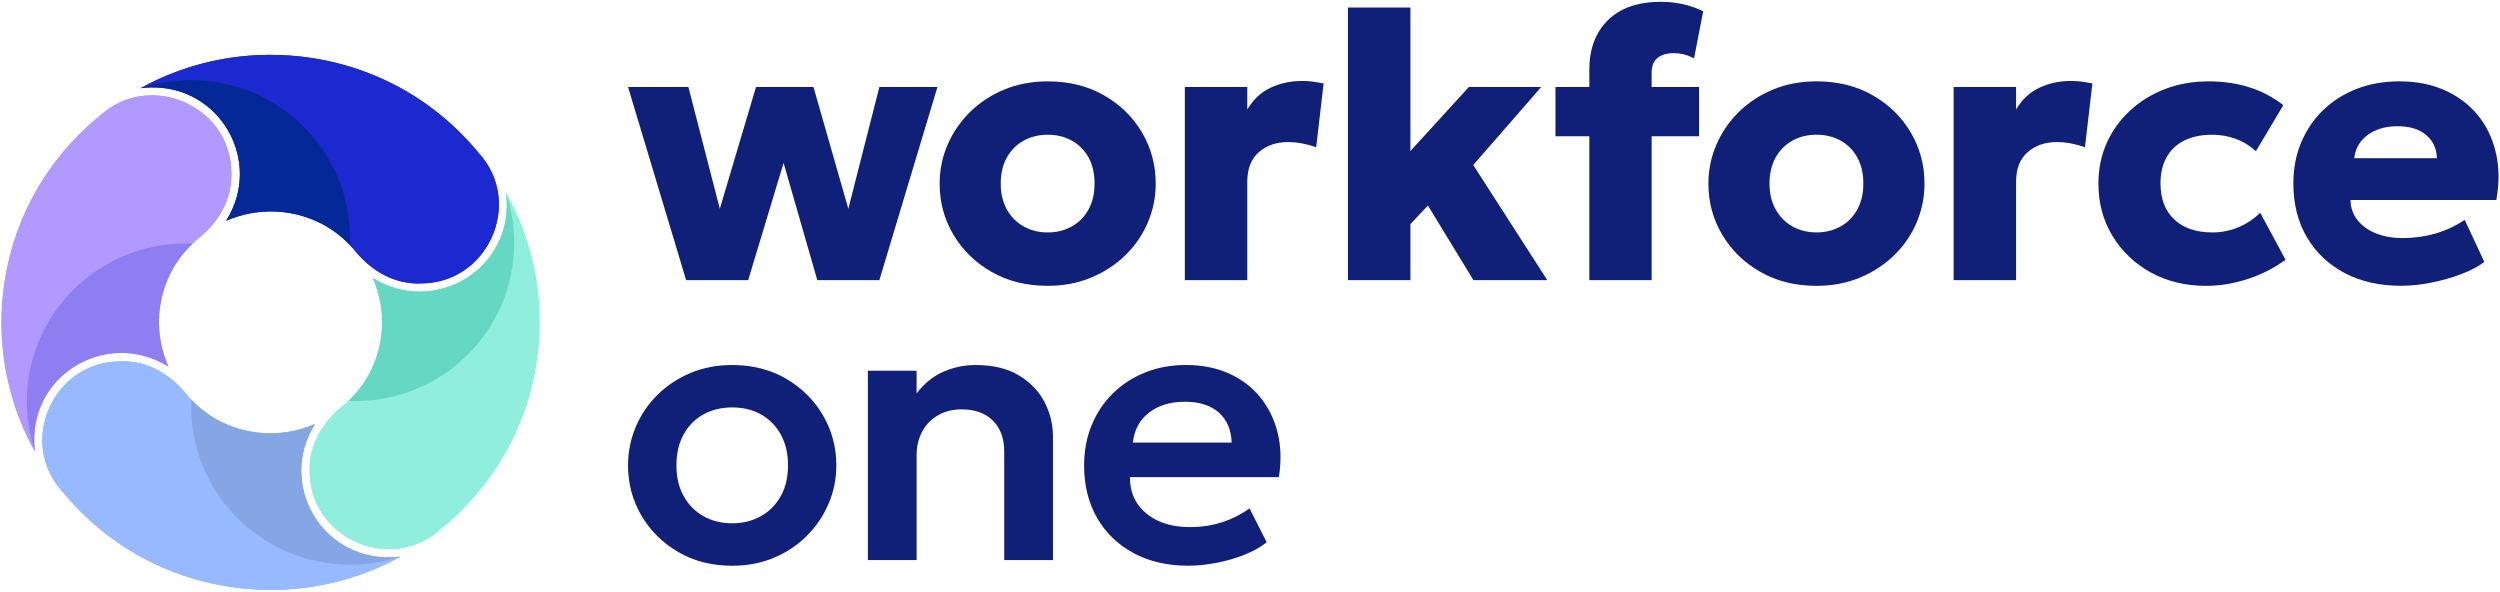 <svg width="169" height="40" viewBox="0 0 169 40" fill="none" xmlns="http://www.w3.org/2000/svg">
<g clip-path="url(#clip0_246_24023)">
<path d="M50.577 18.937L52.971 11.015L55.249 18.937H59.445L63.37 5.883H59.445L57.347 14.113L54.991 5.883H51.105L48.66 14.113L46.535 5.883H42.456L46.382 18.937H50.577Z" fill="#102079"/>
<path d="M67.031 18.381C68.129 19.008 69.395 19.322 70.828 19.322C71.9 19.322 72.882 19.133 73.775 18.759C74.668 18.384 75.439 17.876 76.092 17.237C76.743 16.596 77.245 15.861 77.598 15.03C77.949 14.198 78.126 13.326 78.126 12.412C78.126 11.158 77.818 10.007 77.2 8.956C76.582 7.907 75.724 7.068 74.626 6.441C73.528 5.814 72.262 5.5 70.829 5.5C69.757 5.5 68.775 5.686 67.882 6.057C66.989 6.428 66.218 6.936 65.565 7.581C64.913 8.225 64.409 8.963 64.053 9.795C63.697 10.627 63.519 11.5 63.519 12.412C63.519 13.667 63.83 14.818 64.453 15.868C65.075 16.917 65.934 17.756 67.034 18.384L67.031 18.381ZM68.06 10.651C68.333 10.161 68.712 9.781 69.193 9.512C69.673 9.242 70.219 9.109 70.828 9.109C71.437 9.109 71.981 9.242 72.463 9.512C72.943 9.781 73.319 10.161 73.588 10.651C73.859 11.142 73.993 11.729 73.993 12.411C73.993 13.093 73.856 13.67 73.583 14.165C73.308 14.66 72.93 15.041 72.45 15.31C71.969 15.579 71.428 15.713 70.828 15.713C70.227 15.713 69.686 15.579 69.206 15.31C68.725 15.041 68.345 14.66 68.067 14.165C67.788 13.67 67.649 13.086 67.649 12.411C67.649 11.736 67.786 11.142 68.061 10.651H68.06Z" fill="#102079"/>
<path d="M88.01 5.473C87.246 5.473 86.538 5.627 85.886 5.933C85.233 6.24 84.711 6.732 84.316 7.405V5.881H80.094V18.936H84.316V12.293C84.316 11.414 84.575 10.746 85.094 10.29C85.614 9.834 86.272 9.605 87.069 9.605C87.395 9.605 87.722 9.637 88.047 9.701C88.373 9.765 88.683 9.848 88.974 9.952L89.476 5.638C89.253 5.595 89.026 5.558 88.794 5.523C88.563 5.489 88.301 5.471 88.008 5.471L88.01 5.473Z" fill="#102079"/>
<path d="M104.185 5.883H99.294L95.343 10.209V0.507H91.122V18.937H95.343V15.149L96.528 13.894L99.604 18.937H104.597L99.591 11.156L104.185 5.883Z" fill="#102079"/>
<path d="M112.053 3.912C112.324 3.699 112.69 3.592 113.153 3.592C113.358 3.592 113.575 3.618 113.803 3.668C114.03 3.72 114.269 3.814 114.517 3.95L115.135 0.763C114.681 0.542 114.218 0.379 113.746 0.277C113.274 0.175 112.785 0.123 112.279 0.123C110.726 0.123 109.531 0.537 108.695 1.365C107.859 2.192 107.44 3.301 107.44 4.693V5.883H105.149V9.211H107.44V18.937H111.65V9.211H114.854V5.883H111.65V4.91C111.65 4.458 111.786 4.124 112.055 3.912H112.053Z" fill="#102079"/>
<path d="M126.595 6.44C125.497 5.812 124.231 5.499 122.798 5.499C121.726 5.499 120.743 5.684 119.851 6.055C118.958 6.427 118.185 6.935 117.534 7.579C116.882 8.224 116.378 8.962 116.022 9.794C115.666 10.625 115.488 11.499 115.488 12.411C115.488 13.665 115.799 14.817 116.422 15.867C117.044 16.916 117.903 17.755 119.001 18.382C120.1 19.009 121.366 19.323 122.798 19.323C123.87 19.323 124.853 19.135 125.745 18.761C126.638 18.385 127.409 17.877 128.062 17.238C128.715 16.598 129.217 15.863 129.568 15.031C129.92 14.199 130.096 13.327 130.096 12.414C130.096 11.159 129.787 10.008 129.169 8.958C128.551 7.909 127.693 7.07 126.595 6.442V6.44ZM125.553 14.163C125.278 14.658 124.9 15.04 124.42 15.309C123.94 15.578 123.399 15.711 122.798 15.711C122.198 15.711 121.656 15.578 121.176 15.309C120.696 15.04 120.317 14.658 120.037 14.163C119.758 13.668 119.619 13.084 119.619 12.409C119.619 11.735 119.757 11.14 120.03 10.65C120.305 10.159 120.683 9.779 121.163 9.51C121.643 9.241 122.187 9.107 122.797 9.107C123.406 9.107 123.951 9.241 124.432 9.51C124.912 9.779 125.287 10.159 125.557 10.65C125.828 11.14 125.962 11.727 125.962 12.409C125.962 13.091 125.825 13.668 125.55 14.163H125.553Z" fill="#102079"/>
<path d="M139.98 5.473C139.216 5.473 138.509 5.627 137.856 5.933C137.204 6.24 136.68 6.732 136.286 7.405V5.881H132.064V18.936H136.286V12.293C136.286 11.414 136.545 10.746 137.065 10.29C137.584 9.834 138.242 9.605 139.04 9.605C139.367 9.605 139.692 9.637 140.018 9.701C140.343 9.765 140.653 9.848 140.944 9.952L141.446 5.638C141.223 5.595 140.996 5.558 140.763 5.523C140.531 5.489 140.27 5.471 139.977 5.471L139.98 5.473Z" fill="#102079"/>
<path d="M151.292 15.373C150.747 15.599 150.167 15.713 149.549 15.713C148.459 15.713 147.603 15.421 146.982 14.837C146.36 14.252 146.049 13.44 146.049 12.399C146.049 11.709 146.188 11.114 146.467 10.619C146.745 10.124 147.147 9.749 147.671 9.493C148.194 9.237 148.817 9.109 149.537 9.109C150.085 9.109 150.612 9.198 151.114 9.378C151.616 9.558 152.078 9.838 152.498 10.222L154.351 7.112C153.672 6.575 152.908 6.171 152.059 5.903C151.21 5.634 150.288 5.5 149.293 5.5C148.238 5.5 147.26 5.673 146.358 6.018C145.457 6.363 144.668 6.85 143.99 7.477C143.311 8.104 142.786 8.835 142.412 9.671C142.039 10.507 141.853 11.421 141.853 12.411C141.853 13.725 142.169 14.904 142.805 15.95C143.44 16.995 144.304 17.819 145.397 18.421C146.491 19.022 147.734 19.323 149.123 19.323C150.075 19.323 151.026 19.165 151.974 18.85C152.921 18.535 153.765 18.103 154.503 17.558L152.791 14.383C152.337 14.818 151.836 15.149 151.292 15.375V15.373Z" fill="#102079"/>
<path d="M168.725 10.343C168.502 9.366 168.095 8.517 167.509 7.796C166.922 7.076 166.177 6.512 165.277 6.107C164.375 5.701 163.351 5.499 162.201 5.499C161.153 5.499 160.195 5.667 159.324 6.004C158.453 6.34 157.698 6.817 157.058 7.431C156.419 8.045 155.921 8.775 155.565 9.619C155.209 10.464 155.031 11.389 155.031 12.396C155.031 13.786 155.336 15.001 155.946 16.037C156.555 17.074 157.404 17.88 158.494 18.455C159.583 19.031 160.849 19.319 162.29 19.319C162.943 19.319 163.627 19.248 164.343 19.107C165.06 18.966 165.737 18.775 166.376 18.532C167.016 18.288 167.537 18.014 167.94 17.706L166.615 14.864C165.98 15.283 165.316 15.592 164.62 15.792C163.925 15.992 163.192 16.093 162.419 16.093C161.725 16.093 161.114 15.983 160.592 15.766C160.068 15.549 159.655 15.248 159.356 14.864C159.055 14.48 158.902 14.032 158.893 13.52H168.752C168.958 12.376 168.949 11.317 168.726 10.339L168.725 10.343ZM159.149 10.696C159.217 10.04 159.521 9.514 160.056 9.122C160.593 8.729 161.269 8.533 162.083 8.533C162.898 8.533 163.529 8.729 164.001 9.122C164.472 9.514 164.717 10.04 164.734 10.696H159.148H159.149Z" fill="#102079"/>
<path d="M53.132 25.596C52.073 24.982 50.86 24.676 49.496 24.676C48.466 24.676 47.522 24.857 46.664 25.219C45.806 25.582 45.061 26.077 44.432 26.704C43.801 27.332 43.313 28.054 42.97 28.874C42.627 29.693 42.455 30.555 42.455 31.46C42.455 32.688 42.756 33.817 43.356 34.845C43.957 35.874 44.788 36.697 45.847 37.316C46.906 37.935 48.123 38.244 49.496 38.244C50.526 38.244 51.469 38.063 52.327 37.7C53.185 37.337 53.928 36.841 54.554 36.209C55.181 35.578 55.668 34.855 56.016 34.04C56.363 33.225 56.536 32.365 56.536 31.461C56.536 30.232 56.234 29.102 55.629 28.07C55.025 27.038 54.193 26.214 53.132 25.599V25.596ZM52.779 33.537C52.452 34.122 52.005 34.573 51.433 34.894C50.863 35.214 50.218 35.375 49.497 35.375C48.777 35.375 48.12 35.215 47.554 34.894C46.988 34.575 46.541 34.123 46.216 33.537C45.889 32.953 45.727 32.26 45.727 31.458C45.727 30.657 45.887 29.96 46.21 29.372C46.531 28.784 46.978 28.332 47.548 28.015C48.118 27.7 48.768 27.542 49.499 27.542C50.229 27.542 50.876 27.7 51.442 28.015C52.008 28.332 52.455 28.784 52.78 29.372C53.106 29.96 53.269 30.657 53.269 31.458C53.269 32.26 53.106 32.953 52.78 33.537H52.779Z" fill="#102079"/>
<path d="M68.88 25.379C68.105 24.91 67.124 24.676 65.94 24.676C65.185 24.676 64.461 24.827 63.771 25.13C63.081 25.434 62.477 25.922 61.962 26.596V25.061H58.668V37.86H61.962V30.782C61.962 30.168 62.091 29.625 62.349 29.156C62.606 28.687 62.965 28.322 63.424 28.063C63.883 27.802 64.408 27.673 65.001 27.673C65.91 27.673 66.619 27.929 67.125 28.441C67.631 28.953 67.885 29.644 67.885 30.514V37.861H71.179V29.49C71.179 28.689 70.991 27.92 70.614 27.186C70.236 26.453 69.659 25.851 68.882 25.382L68.88 25.379Z" fill="#102079"/>
<path d="M85.186 26.844C84.623 26.158 83.918 25.624 83.067 25.244C82.218 24.864 81.253 24.674 80.172 24.674C79.176 24.674 78.26 24.841 77.424 25.173C76.588 25.506 75.859 25.978 75.236 26.588C74.614 27.198 74.134 27.917 73.795 28.745C73.457 29.572 73.286 30.481 73.286 31.471C73.286 32.819 73.58 34.001 74.167 35.017C74.755 36.032 75.576 36.824 76.631 37.391C77.688 37.958 78.913 38.242 80.312 38.242C80.921 38.242 81.558 38.179 82.224 38.051C82.888 37.923 83.522 37.74 84.122 37.502C84.722 37.263 85.225 36.981 85.628 36.657L84.469 34.366C83.886 34.783 83.255 35.1 82.578 35.313C81.9 35.526 81.192 35.632 80.454 35.632C79.622 35.632 78.899 35.49 78.285 35.204C77.672 34.917 77.2 34.523 76.87 34.019C76.54 33.516 76.378 32.927 76.387 32.254H86.451C86.624 31.171 86.595 30.171 86.368 29.253C86.14 28.336 85.745 27.533 85.184 26.847L85.186 26.844ZM76.581 29.922C76.675 29.06 77.039 28.384 77.674 27.893C78.31 27.402 79.116 27.158 80.094 27.158C81.072 27.158 81.849 27.404 82.397 27.893C82.946 28.384 83.234 29.06 83.26 29.922H76.581Z" fill="#102079"/>
<path d="M32.395 10.388C30.217 7.726 27.391 5.763 24.196 4.681C22.946 4.258 21.641 3.968 20.298 3.819C19.381 3.72 18.455 3.687 17.532 3.723C14.959 3.822 12.414 4.483 10.118 5.637C9.909 5.742 9.704 5.85 9.5 5.963C9.504 5.963 9.51 5.963 9.514 5.962C9.52 5.962 9.526 5.962 9.532 5.96C9.536 5.96 9.541 5.96 9.546 5.959C9.643 5.946 9.742 5.936 9.839 5.927C9.956 5.916 10.073 5.913 10.19 5.909C14.913 5.815 17.782 10.912 15.308 14.887C15.299 14.902 15.292 14.916 15.283 14.929C17.316 14.035 19.615 14.096 21.57 15.04C22.352 15.417 23.052 15.938 23.648 16.563C23.775 16.697 23.9 16.834 24.018 16.978C25.122 18.322 26.671 19.228 28.456 19.159C33.002 19.148 35.39 13.71 32.395 10.386V10.388Z" fill="#1C29D1"/>
<path d="M36.458 21.02C36.358 18.462 35.694 15.931 34.533 13.648C34.428 13.44 34.319 13.236 34.205 13.033C34.205 13.037 34.205 13.043 34.206 13.048C34.206 13.053 34.206 13.059 34.208 13.065C34.208 13.069 34.208 13.073 34.209 13.079C34.222 13.176 34.233 13.274 34.241 13.37C34.253 13.486 34.256 13.603 34.26 13.72C34.355 18.416 29.229 21.269 25.231 18.809C25.217 18.8 25.202 18.793 25.189 18.784C26.088 20.806 26.027 23.092 25.078 25.036C24.699 25.813 24.175 26.509 23.546 27.102C23.411 27.229 23.274 27.353 23.129 27.471C21.777 28.569 20.866 30.108 20.935 31.884C20.947 36.404 26.415 38.779 29.757 35.8C32.434 33.635 34.408 30.825 35.496 27.648C35.921 26.404 36.213 25.107 36.362 23.771C36.462 22.859 36.495 21.938 36.459 21.02H36.458Z" fill="#8FEFDC"/>
<path d="M27.071 37.623C27.071 37.623 27.059 37.623 27.053 37.624C27.049 37.624 27.045 37.624 27.039 37.626C26.942 37.639 26.844 37.649 26.747 37.657C26.63 37.669 26.512 37.672 26.395 37.676C21.672 37.77 18.803 32.673 21.276 28.698C21.285 28.683 21.292 28.669 21.3 28.656C19.268 29.549 16.968 29.489 15.014 28.545C14.232 28.168 13.532 27.647 12.936 27.021C12.809 26.887 12.684 26.751 12.566 26.607C11.461 25.263 9.913 24.357 8.128 24.426C3.582 24.437 1.194 29.875 4.189 33.198C6.367 35.86 9.193 37.823 12.387 38.905C13.638 39.328 14.943 39.618 16.285 39.767C17.203 39.866 18.129 39.899 19.052 39.863C21.625 39.764 24.17 39.103 26.466 37.949C26.674 37.844 26.88 37.736 27.084 37.623C27.079 37.623 27.074 37.623 27.069 37.624L27.071 37.623Z" fill="#97B9FF"/>
<path d="M15.638 11.684C15.626 7.163 10.158 4.789 6.816 7.768C4.139 9.933 2.166 12.743 1.077 15.92C0.652 17.163 0.36 18.461 0.211 19.797C0.111 20.709 0.078 21.63 0.114 22.548C0.214 25.106 0.878 27.637 2.038 29.92C2.144 30.128 2.252 30.332 2.367 30.535C2.367 30.53 2.367 30.525 2.365 30.52C2.365 30.515 2.365 30.509 2.364 30.503C2.364 30.499 2.364 30.494 2.362 30.489C2.349 30.392 2.339 30.294 2.33 30.198C2.319 30.081 2.316 29.965 2.312 29.848C2.216 25.152 7.343 22.299 11.34 24.759C11.355 24.768 11.369 24.775 11.382 24.784C10.484 22.762 10.546 20.476 11.494 18.532C11.873 17.755 12.397 17.058 13.026 16.466C13.161 16.339 13.298 16.215 13.443 16.097C14.794 14.999 15.706 13.46 15.636 11.684H15.638Z" fill="#B299FF"/>
<path d="M32.395 10.388C30.217 7.726 27.391 5.763 24.196 4.681C22.946 4.258 21.641 3.968 20.298 3.819C19.381 3.72 18.455 3.687 17.532 3.723C14.959 3.822 12.414 4.483 10.118 5.637C9.909 5.742 9.704 5.85 9.5 5.963C9.504 5.963 9.51 5.963 9.514 5.962C10.584 5.608 11.725 5.412 12.915 5.412C18.849 5.412 23.66 10.197 23.66 16.097C23.66 16.254 23.654 16.408 23.648 16.563C23.775 16.697 23.9 16.834 24.018 16.978C25.122 18.322 26.671 19.228 28.456 19.159C33.002 19.148 35.39 13.71 32.395 10.386V10.388Z" fill="#1C29D1"/>
<path d="M12.914 5.412C11.725 5.412 10.583 5.606 9.514 5.962C9.519 5.962 9.525 5.962 9.531 5.96C9.535 5.96 9.54 5.96 9.546 5.959C9.642 5.946 9.741 5.936 9.838 5.927C9.955 5.916 10.072 5.913 10.189 5.909C14.912 5.815 17.781 10.911 15.307 14.887C15.299 14.901 15.291 14.916 15.283 14.929C17.316 14.035 19.615 14.096 21.569 15.039C22.351 15.416 23.051 15.937 23.647 16.563C23.654 16.409 23.659 16.254 23.659 16.097C23.659 10.196 18.848 5.412 12.914 5.412Z" fill="#052899"/>
<path d="M29.756 35.8C32.433 33.635 34.406 30.825 35.494 27.648C35.92 26.404 36.212 25.107 36.361 23.771C36.461 22.859 36.494 21.938 36.458 21.02C36.358 18.462 35.694 15.931 34.533 13.648C34.428 13.44 34.319 13.236 34.205 13.033C34.205 13.037 34.205 13.043 34.206 13.048C34.562 14.111 34.759 15.246 34.759 16.429C34.759 22.33 29.948 27.114 24.014 27.114C23.857 27.114 23.702 27.108 23.546 27.102C23.411 27.229 23.274 27.353 23.129 27.471C21.777 28.569 20.866 30.108 20.935 31.884C20.947 36.404 26.415 38.779 29.757 35.8H29.756Z" fill="#8FEFDC"/>
<path d="M34.758 16.428C34.758 15.245 34.563 14.11 34.206 13.047C34.206 13.053 34.206 13.058 34.207 13.064C34.207 13.069 34.207 13.073 34.209 13.079C34.222 13.175 34.232 13.273 34.24 13.369C34.252 13.486 34.255 13.602 34.259 13.719C34.353 18.415 29.228 21.268 25.231 18.808C25.216 18.799 25.202 18.792 25.189 18.784C26.087 20.805 26.026 23.091 25.077 25.035C24.698 25.812 24.174 26.509 23.545 27.102C23.7 27.109 23.856 27.113 24.014 27.113C29.948 27.113 34.758 22.329 34.758 16.428Z" fill="#64D8C2"/>
<path d="M4.189 33.199C6.367 35.861 9.193 37.823 12.387 38.905C13.638 39.328 14.943 39.619 16.285 39.767C17.203 39.866 18.129 39.9 19.052 39.864C21.625 39.764 24.17 39.104 26.466 37.95C26.674 37.845 26.88 37.737 27.084 37.623C27.079 37.623 27.074 37.623 27.069 37.625C26 37.979 24.858 38.174 23.669 38.174C17.735 38.174 12.924 33.39 12.924 27.489C12.924 27.333 12.93 27.179 12.936 27.023C12.809 26.889 12.684 26.753 12.566 26.609C11.461 25.265 9.913 24.358 8.128 24.427C3.582 24.439 1.194 29.876 4.189 33.2V33.199Z" fill="#97B9FF"/>
<path d="M23.669 38.173C24.858 38.173 26 37.978 27.069 37.623C27.063 37.623 27.057 37.623 27.052 37.624C27.047 37.624 27.043 37.624 27.037 37.626C26.94 37.639 26.842 37.649 26.745 37.657C26.628 37.669 26.51 37.672 26.393 37.676C21.67 37.77 18.801 32.673 21.275 28.698C21.284 28.683 21.291 28.669 21.3 28.656C19.267 29.549 16.968 29.489 15.013 28.545C14.232 28.168 13.531 27.647 12.935 27.021C12.928 27.175 12.924 27.331 12.924 27.488C12.924 33.388 17.735 38.173 23.669 38.173Z" fill="#85A5E5"/>
<path d="M6.816 7.768C4.139 9.933 2.166 12.743 1.077 15.92C0.652 17.163 0.36 18.461 0.211 19.797C0.111 20.709 0.078 21.63 0.114 22.548C0.214 25.106 0.878 27.637 2.038 29.92C2.144 30.128 2.252 30.332 2.367 30.535C2.367 30.53 2.367 30.525 2.365 30.52C2.009 29.457 1.812 28.322 1.812 27.139C1.812 21.238 6.623 16.454 12.557 16.454C12.715 16.454 12.87 16.46 13.026 16.466C13.161 16.339 13.298 16.215 13.443 16.097C14.794 14.999 15.706 13.46 15.636 11.684C15.625 7.163 10.157 4.789 6.814 7.768H6.816Z" fill="#B299FF"/>
<path d="M1.814 27.14C1.814 28.323 2.01 29.458 2.367 30.521C2.367 30.515 2.367 30.51 2.366 30.504C2.366 30.5 2.366 30.495 2.364 30.49C2.351 30.393 2.341 30.295 2.332 30.199C2.321 30.082 2.318 29.966 2.314 29.849C2.22 25.153 7.345 22.3 11.342 24.76C11.357 24.769 11.371 24.776 11.384 24.785C10.486 22.763 10.547 20.477 11.496 18.533C11.875 17.756 12.399 17.059 13.028 16.467C12.873 16.459 12.717 16.455 12.559 16.455C6.625 16.455 1.814 21.239 1.814 27.14Z" fill="#8F7EF2"/>
</g>
<defs>
<clipPath id="clip0_246_24023">
<rect width="169" height="40" fill="white"/>
</clipPath>
</defs>
</svg>

